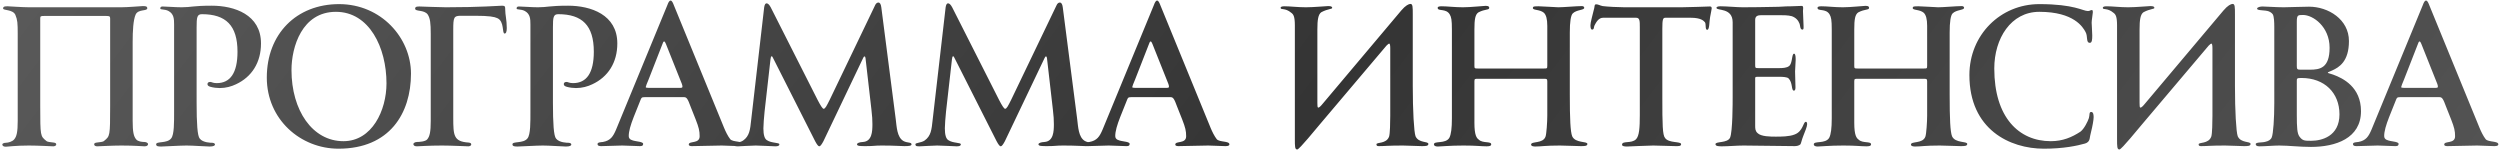 <?xml version="1.0" encoding="UTF-8"?> <svg xmlns="http://www.w3.org/2000/svg" width="962" height="58" viewBox="0 0 962 58" fill="none"><path d="M11.224 2.8H46.64C49.3 2.8 54.316 2.344 54.924 2.344C55.836 2.344 56.672 2.344 56.672 3.18C56.672 4.396 53.176 3.408 52.188 5.612C51.276 7.664 51.048 11.92 51.048 16.1V46.5C51.048 50.756 51.428 52.504 52.416 53.644C53.1 54.48 54.696 54.632 55.608 54.632C56.444 54.632 56.976 55.164 56.976 55.392C56.976 55.924 56.596 56.304 55.608 56.304C54.924 56.304 51.884 56 46.716 56C43.144 56 37.976 56.304 37.368 56.304C36.836 56.304 36.228 56.076 36.228 55.544C36.228 55.164 36.532 54.936 37.216 54.86C38.508 54.632 39.572 54.708 40.104 54.176C42.308 52.352 42.384 52.428 42.384 40.8V7.132C42.384 6.296 42.156 6.144 40.94 6.144H16.924C15.708 6.144 15.48 6.22 15.48 7.132V40.8C15.48 52.428 15.556 52.352 17.76 54.176C18.292 54.708 19.356 54.632 20.648 54.86C21.332 54.936 21.636 55.164 21.636 55.544C21.636 56.076 21.028 56.304 20.496 56.304C19.888 56.304 14.72 56 11.148 56C5.98 56 2.94 56.456 2.256 56.456C1.268 56.456 0.888 56.076 0.888 55.544C0.888 55.316 1.42 54.936 2.256 54.936C3.168 54.936 4.764 54.48 5.448 53.644C6.436 52.504 6.816 50.756 6.816 46.5V13.06C6.816 8.956 6.74 7.664 5.904 5.688C4.916 3.56 1.192 4.092 1.192 3.256C1.192 2.42 2.028 2.42 2.94 2.42C3.548 2.42 8.564 2.8 11.224 2.8ZM100.433 16.708C100.433 24.08 96.861 29.628 90.781 32.44C89.033 33.276 86.905 33.884 84.549 33.884C83.409 33.884 82.193 33.732 81.053 33.428C80.217 33.2 79.837 32.896 79.837 32.364C79.837 31.832 80.217 31.528 80.901 31.528C81.509 31.528 81.813 31.984 83.409 31.984C88.577 31.984 91.389 28.108 91.389 19.9C91.389 9.792 86.905 5.46 77.709 5.46C75.809 5.46 75.657 6.676 75.657 10.552V39.508C75.657 47.488 75.961 52.352 76.873 53.34C78.089 54.936 81.281 54.936 81.509 54.936C82.041 54.936 82.725 55.088 82.725 55.62C82.725 56 82.193 56.38 80.673 56.38C79.457 56.38 74.213 56 71.781 56C69.425 56 62.965 56.38 62.129 56.38C61.141 56.38 60.077 56.38 60.077 55.544C60.077 54.252 64.257 55.316 65.853 53.264C67.069 51.82 66.993 46.956 66.993 42.852V9.412C66.993 7.284 66.917 5.384 64.865 4.244C63.345 3.408 61.673 3.864 61.673 3.256C61.673 2.724 61.977 2.496 62.585 2.496C64.029 2.496 67.221 2.8 69.881 2.8C73.605 2.8 74.213 2.192 81.509 2.192C90.173 2.192 100.433 5.612 100.433 16.708ZM158.145 28.336C158.145 43.612 149.937 57.216 130.253 57.216C115.661 57.216 102.665 45.968 102.665 29.856C102.665 13.06 114.065 1.584 130.481 1.584C146.669 1.584 158.145 14.58 158.145 28.336ZM148.721 32.06C148.721 18.304 142.109 4.548 129.265 4.548C116.193 4.548 112.165 18.076 112.165 26.968C112.165 42.472 120.221 54.328 132.153 54.328C143.173 54.328 148.721 42.472 148.721 32.06ZM165.748 46.5V13.06C165.748 8.88 165.52 7.056 164.608 5.612C163.24 3.636 159.744 4.548 159.744 3.332C159.744 2.496 160.58 2.496 161.492 2.496C162.1 2.496 169.016 2.8 171.6 2.8C184.976 2.8 192.12 2.192 193.26 2.192C194.4 2.192 194.4 2.648 194.4 3.56C194.4 5.84 195.008 7.588 195.008 10.78C195.008 12.224 194.704 12.908 194.172 12.908C193.108 12.908 194.172 8.196 191.36 6.98C190.22 6.448 188.244 6.068 182.772 6.068H177.376C174.64 6.068 174.412 6.6 174.412 11.464V45.208C174.412 52.2 174.564 54.48 180.34 54.86C181.024 54.936 181.328 55.164 181.328 55.544C181.328 56.076 180.72 56.304 180.188 56.304C179.58 56.304 173.652 56 170.08 56C164.912 56 161.112 56.304 160.428 56.304C159.44 56.304 159.06 55.924 159.06 55.392C159.06 55.164 159.592 54.632 160.428 54.632C161.34 54.632 163.696 54.48 164.38 53.644C165.368 52.504 165.748 50.756 165.748 46.5ZM237.545 16.708C237.545 24.08 233.973 29.628 227.893 32.44C226.145 33.276 224.017 33.884 221.661 33.884C220.521 33.884 219.305 33.732 218.165 33.428C217.329 33.2 216.949 32.896 216.949 32.364C216.949 31.832 217.329 31.528 218.013 31.528C218.621 31.528 218.925 31.984 220.521 31.984C225.689 31.984 228.501 28.108 228.501 19.9C228.501 9.792 224.017 5.46 214.821 5.46C212.921 5.46 212.769 6.676 212.769 10.552V39.508C212.769 47.488 213.073 52.352 213.985 53.34C215.201 54.936 218.393 54.936 218.621 54.936C219.153 54.936 219.837 55.088 219.837 55.62C219.837 56 219.305 56.38 217.785 56.38C216.569 56.38 211.325 56 208.893 56C206.537 56 200.077 56.38 199.241 56.38C198.253 56.38 197.189 56.38 197.189 55.544C197.189 54.252 201.369 55.316 202.965 53.264C204.181 51.82 204.105 46.956 204.105 42.852V9.412C204.105 7.284 204.029 5.384 201.977 4.244C200.457 3.408 198.785 3.864 198.785 3.256C198.785 2.724 199.089 2.496 199.697 2.496C201.141 2.496 204.333 2.8 206.993 2.8C210.717 2.8 211.325 2.192 218.621 2.192C227.285 2.192 237.545 5.612 237.545 16.708ZM285.866 55.544C285.866 56.228 284.726 56.228 284.194 56.228C282.066 56.228 279.862 56 277.734 56C274.39 56 269.678 56.228 266.334 56.228C265.954 56.228 265.042 56.228 265.042 55.62C265.042 54.1 269.222 55.468 269.222 52.428C269.222 50.376 268.918 49.084 267.702 45.968L265.802 41.18C264.586 37.836 264.206 37.38 263.142 37.38H248.17C246.878 37.38 246.802 37.608 246.422 38.596L243.838 45.056C242.622 48.172 241.938 50.528 241.938 52.352C241.938 53.796 243.382 54.024 244.37 54.252C245.13 54.404 247.486 54.632 247.486 55.316C247.486 56.228 246.802 56.228 246.118 56.228C243.99 56.228 241.558 56 239.43 56C236.998 56 233.882 56.228 231.45 56.228C230.842 56.228 229.93 56.228 229.93 55.392C229.93 54.708 231.45 54.708 231.982 54.632C234.946 54.1 235.934 52.504 237.074 49.844L256.834 1.888C257.138 1.052 257.518 0.216 258.05 0.216C258.582 0.216 258.962 1.128 259.342 2.116L278.646 49.236C279.178 50.528 280.09 52.428 281.002 53.568C282.066 54.784 285.866 54.176 285.866 55.544ZM262.61 33.276C262.61 32.744 262.154 31.68 261.926 31.148L256.226 16.86C255.998 16.252 255.77 15.948 255.542 15.948C255.238 15.948 255.086 16.48 254.706 17.468L249.538 30.692C249.006 31.908 248.474 33.276 248.474 33.504C248.474 33.732 248.854 33.808 249.538 33.808H261.242C262.382 33.808 262.61 33.808 262.61 33.276ZM350.753 55.544C350.753 56.152 349.689 56.228 347.941 56.228C346.497 56.228 344.369 56 339.277 56C336.389 56 336.389 56.228 333.197 56.228C331.069 56.228 329.777 56.228 329.777 55.544C329.777 55.012 330.765 54.708 332.057 54.632C335.553 54.404 335.705 50.604 335.705 47.792C335.705 46.348 335.629 44.524 335.325 42.168L333.045 22.332C332.969 21.952 332.893 21.724 332.665 21.724C332.437 21.724 332.285 21.952 332.057 22.484L316.857 54.328C316.173 55.62 315.641 56.304 315.261 56.304C314.881 56.304 314.349 55.62 313.665 54.328L297.401 22.18C297.249 21.8 297.097 21.648 296.945 21.648C296.717 21.648 296.565 22.028 296.489 22.788L294.209 42.928C293.981 45.056 293.753 48.172 293.753 49.388C293.753 51.896 294.209 53.416 295.121 53.948C296.945 55.164 299.909 54.784 299.909 55.544C299.909 56.076 299.377 56.304 298.313 56.304C297.629 56.304 292.385 56 290.789 56C289.117 56 284.861 56.304 284.101 56.304C282.961 56.304 282.429 56.304 282.429 55.468C282.429 54.936 284.709 54.936 285.925 54.1C288.433 52.352 288.661 49.844 289.041 46.272L294.057 2.8C294.209 1.812 294.513 1.28 294.969 1.28C295.501 1.28 296.033 1.812 296.565 2.8L314.653 38.52C315.793 40.724 316.553 41.864 316.933 41.864C317.541 41.864 318.073 40.8 319.289 38.368L336.769 1.964C336.997 1.432 337.453 0.976 337.985 0.976C338.593 0.976 338.973 1.584 339.125 2.8L344.673 45.816C345.053 48.704 345.129 52.808 347.637 54.252C349.157 55.088 350.753 54.632 350.753 55.544ZM420.578 55.544C420.578 56.152 419.514 56.228 417.766 56.228C416.322 56.228 414.194 56 409.102 56C406.214 56 406.214 56.228 403.022 56.228C400.894 56.228 399.602 56.228 399.602 55.544C399.602 55.012 400.59 54.708 401.882 54.632C405.378 54.404 405.53 50.604 405.53 47.792C405.53 46.348 405.454 44.524 405.15 42.168L402.87 22.332C402.794 21.952 402.718 21.724 402.49 21.724C402.262 21.724 402.11 21.952 401.882 22.484L386.682 54.328C385.998 55.62 385.466 56.304 385.086 56.304C384.706 56.304 384.174 55.62 383.49 54.328L367.226 22.18C367.074 21.8 366.922 21.648 366.77 21.648C366.542 21.648 366.39 22.028 366.314 22.788L364.034 42.928C363.806 45.056 363.578 48.172 363.578 49.388C363.578 51.896 364.034 53.416 364.946 53.948C366.77 55.164 369.734 54.784 369.734 55.544C369.734 56.076 369.202 56.304 368.138 56.304C367.454 56.304 362.21 56 360.614 56C358.942 56 354.686 56.304 353.926 56.304C352.786 56.304 352.254 56.304 352.254 55.468C352.254 54.936 354.534 54.936 355.75 54.1C358.258 52.352 358.486 49.844 358.866 46.272L363.882 2.8C364.034 1.812 364.338 1.28 364.794 1.28C365.326 1.28 365.858 1.812 366.39 2.8L384.478 38.52C385.618 40.724 386.378 41.864 386.758 41.864C387.366 41.864 387.898 40.8 389.114 38.368L406.594 1.964C406.822 1.432 407.278 0.976 407.81 0.976C408.418 0.976 408.798 1.584 408.95 2.8L414.498 45.816C414.878 48.704 414.954 52.808 417.462 54.252C418.982 55.088 420.578 54.632 420.578 55.544ZM473.075 55.544C473.075 56.228 471.935 56.228 471.403 56.228C469.275 56.228 467.071 56 464.943 56C461.599 56 456.887 56.228 453.543 56.228C453.163 56.228 452.251 56.228 452.251 55.62C452.251 54.1 456.431 55.468 456.431 52.428C456.431 50.376 456.127 49.084 454.911 45.968L453.011 41.18C451.795 37.836 451.415 37.38 450.351 37.38H435.379C434.087 37.38 434.011 37.608 433.631 38.596L431.047 45.056C429.831 48.172 429.147 50.528 429.147 52.352C429.147 53.796 430.591 54.024 431.579 54.252C432.339 54.404 434.695 54.632 434.695 55.316C434.695 56.228 434.011 56.228 433.327 56.228C431.199 56.228 428.767 56 426.639 56C424.207 56 421.091 56.228 418.659 56.228C418.051 56.228 417.139 56.228 417.139 55.392C417.139 54.708 418.659 54.708 419.191 54.632C422.155 54.1 423.143 52.504 424.283 49.844L444.043 1.888C444.347 1.052 444.727 0.216 445.259 0.216C445.791 0.216 446.171 1.128 446.551 2.116L465.855 49.236C466.387 50.528 467.299 52.428 468.211 53.568C469.275 54.784 473.075 54.176 473.075 55.544ZM449.819 33.276C449.819 32.744 449.363 31.68 449.135 31.148L443.435 16.86C443.207 16.252 442.979 15.948 442.751 15.948C442.447 15.948 442.295 16.48 441.915 17.468L436.747 30.692C436.215 31.908 435.683 33.276 435.683 33.504C435.683 33.732 436.063 33.808 436.747 33.808H448.451C449.591 33.808 449.819 33.808 449.819 33.276ZM509.129 39.736L539.225 4.016C540.821 2.116 542.113 1.508 542.721 1.508C543.633 1.508 543.633 2.648 543.633 5.612V33.2C543.633 42.548 544.089 50.756 544.697 52.428C545.913 55.164 549.637 54.252 549.637 55.392C549.637 56.228 548.497 56.228 547.053 56.228C545.685 56.228 541.505 56 539.833 56C534.057 56 532.917 56.228 530.713 56.228C530.181 56.228 529.649 56.228 529.649 55.544C529.649 54.632 533.449 55.468 534.513 52.58C534.893 51.592 534.969 46.804 534.969 44.524V18.532C534.969 17.392 534.817 16.784 534.589 16.784C534.361 16.784 534.057 17.012 533.525 17.544L507.989 47.716C506.393 49.54 500.009 57.52 499.173 57.52C498.261 57.52 498.261 56.38 498.261 53.416V9.792C498.261 6.372 497.729 5.536 496.893 4.928C494.461 2.876 492.789 3.94 492.789 3.028C492.789 2.496 493.473 2.42 494.385 2.42C496.437 2.42 499.401 2.8 502.517 2.8C505.633 2.8 510.117 2.344 511.029 2.344C511.561 2.344 512.625 2.344 512.625 3.028C512.625 3.56 511.029 3.332 508.445 4.7C507.229 5.536 506.925 7.664 506.925 11.312V39.584C506.925 40.724 506.925 41.408 507.305 41.408C507.609 41.408 508.217 40.876 509.129 39.736ZM610.826 55.392C610.826 56.228 609.686 56.228 608.242 56.228C606.874 56.228 601.934 56 600.262 56C594.562 56 593.042 56.38 590.762 56.38C590.23 56.38 589.166 56.304 589.166 55.62C589.166 54.252 593.726 55.392 594.714 52.58C595.094 51.592 595.398 46.804 595.398 44.524V31.3C595.398 30.312 595.094 30.312 593.954 30.312H568.722C567.582 30.312 567.354 30.312 567.354 31.3V47.26C567.354 52.048 568.19 53.112 569.026 53.72C570.546 55.24 573.814 54.252 573.814 55.544C573.814 56.228 572.902 56.304 571.99 56.304C569.786 56.304 568.19 56 563.174 56C557.702 56 554.434 56.38 553.294 56.38C552.306 56.38 551.774 56.076 551.774 55.544C551.774 54.1 556.258 55.468 557.702 53.036C558.386 51.744 558.69 49.312 558.69 45.588V11.388C558.69 7.588 558.462 6.6 557.854 5.536C556.41 3.104 553.218 4.472 553.218 3.028C553.218 2.496 553.902 2.42 554.814 2.42C556.866 2.42 559.83 2.8 562.946 2.8C566.062 2.8 570.546 2.268 571.458 2.268C571.99 2.268 573.054 2.192 573.054 3.028C573.054 3.94 571.458 3.408 568.874 4.776C567.658 5.612 567.354 7.436 567.354 11.312V25.296C567.354 26.284 567.43 26.36 568.646 26.36H594.03C595.246 26.36 595.398 26.436 595.398 25.296V9.944C595.398 7.284 594.942 5.764 594.106 4.928C592.51 3.56 589.85 4.016 589.85 3.104C589.85 2.42 590.382 2.42 592.13 2.42C593.574 2.42 598.666 2.8 599.654 2.8C601.63 2.8 606.722 2.344 608.698 2.344C609.002 2.344 609.61 2.42 609.61 3.028C609.61 3.94 606.646 3.712 605.202 5.156C604.442 5.916 604.062 8.348 604.062 12.528V36.468C604.062 45.816 604.29 50.68 604.974 52.428C606.19 55.164 610.826 54.252 610.826 55.392ZM658.666 3.256C658.666 3.484 658.286 5.232 658.058 6.524C657.678 8.348 657.906 11.464 656.918 11.464C656.006 11.464 656.614 9.108 656.006 8.5C655.55 8.044 654.638 6.828 650.534 6.828H640.882C639.894 6.828 639.666 7.36 639.666 11.084V37.38C639.666 48.02 639.742 51.972 640.73 53.112C642.174 55.164 646.886 54.328 646.886 55.468C646.886 56.304 645.898 56.228 644.682 56.228C643.466 56.228 637.69 56 636.17 56C633.966 56 626.67 56.38 626.062 56.38C625.226 56.38 624.162 56.304 624.162 55.696C624.162 54.024 627.734 55.392 629.558 53.568C630.774 52.276 631.002 49.312 631.002 44.22V10.552C631.002 8.044 631.002 6.828 629.558 6.828H616.866C615.118 6.828 614.206 8.576 613.598 9.716C613.218 10.4 613.522 11.388 612.61 11.388C612.23 11.388 612.002 10.856 612.002 9.716C612.002 8.576 612.838 5.764 613.218 4.092C613.75 2.572 613.37 1.66 614.206 1.66C615.042 1.66 615.574 2.116 616.714 2.344C618.386 2.572 622.87 2.8 625.074 2.8H647.038C649.774 2.8 657.45 2.496 657.678 2.496C658.21 2.496 658.666 2.42 658.666 3.256ZM694.011 10.02C694.011 10.856 694.087 11.388 693.555 11.388C692.643 11.388 692.719 9.792 692.491 9.184C691.959 7.74 690.971 6.752 689.451 6.22C688.007 5.84 686.107 5.84 684.663 5.84H677.747C676.303 5.84 675.391 6.22 675.391 7.664V25.068C675.391 26.208 675.543 26.208 676.683 26.208H684.739C685.879 26.208 687.551 26.132 688.387 25.448C689.831 24.46 689.375 20.66 690.363 20.66C690.971 20.66 690.971 22.18 690.971 23.092C690.971 24.536 690.743 26.056 690.743 27.5C690.743 29.4 690.895 31.604 690.895 33.504C690.895 34.036 690.895 34.872 690.287 34.872C689.223 34.872 689.907 31.832 688.235 30.16C687.703 29.628 685.879 29.552 684.891 29.552H676.151C675.315 29.552 675.391 29.856 675.391 30.54V48.248C675.391 49.464 675.391 50.376 676.303 51.212C677.671 52.58 681.319 52.58 683.295 52.58C685.347 52.58 688.539 52.58 690.591 51.744C693.859 50.528 693.859 46.88 694.847 46.88C695.379 46.88 695.379 47.488 695.379 47.868C695.379 48.704 694.543 50.68 693.859 52.428C693.327 53.72 693.023 55.316 692.795 55.544C692.263 56.076 691.275 56.228 690.591 56.228C684.511 56.228 676.987 56 670.907 56C668.399 56 665.131 56.304 662.623 56.304C661.483 56.304 660.115 56.304 660.115 55.468C660.115 54.328 664.751 55.164 665.739 52.96C666.727 50.528 666.727 39.812 666.727 37V8.576C666.727 2.8 660.495 4.244 660.495 3.028C660.495 2.42 661.635 2.42 662.167 2.42C664.219 2.42 668.551 2.8 670.603 2.8C674.479 2.8 678.659 2.724 682.535 2.648C685.575 2.648 686.183 2.42 689.299 2.42C690.743 2.42 691.883 2.268 693.327 2.268C693.707 2.268 693.859 2.572 693.859 3.104C693.859 3.484 693.783 4.016 693.783 4.244C693.783 6.068 694.011 8.196 694.011 10.02ZM756.993 55.392C756.993 56.228 755.853 56.228 754.409 56.228C753.041 56.228 748.101 56 746.429 56C740.729 56 739.209 56.38 736.929 56.38C736.397 56.38 735.333 56.304 735.333 55.62C735.333 54.252 739.893 55.392 740.881 52.58C741.261 51.592 741.565 46.804 741.565 44.524V31.3C741.565 30.312 741.261 30.312 740.121 30.312H714.889C713.749 30.312 713.521 30.312 713.521 31.3V47.26C713.521 52.048 714.357 53.112 715.193 53.72C716.713 55.24 719.981 54.252 719.981 55.544C719.981 56.228 719.069 56.304 718.157 56.304C715.953 56.304 714.357 56 709.341 56C703.869 56 700.601 56.38 699.461 56.38C698.473 56.38 697.941 56.076 697.941 55.544C697.941 54.1 702.425 55.468 703.869 53.036C704.553 51.744 704.857 49.312 704.857 45.588V11.388C704.857 7.588 704.629 6.6 704.021 5.536C702.577 3.104 699.385 4.472 699.385 3.028C699.385 2.496 700.069 2.42 700.981 2.42C703.033 2.42 705.997 2.8 709.113 2.8C712.229 2.8 716.713 2.268 717.625 2.268C718.157 2.268 719.221 2.192 719.221 3.028C719.221 3.94 717.625 3.408 715.041 4.776C713.825 5.612 713.521 7.436 713.521 11.312V25.296C713.521 26.284 713.597 26.36 714.813 26.36H740.197C741.413 26.36 741.565 26.436 741.565 25.296V9.944C741.565 7.284 741.109 5.764 740.273 4.928C738.677 3.56 736.017 4.016 736.017 3.104C736.017 2.42 736.549 2.42 738.297 2.42C739.741 2.42 744.833 2.8 745.821 2.8C747.797 2.8 752.889 2.344 754.865 2.344C755.169 2.344 755.777 2.42 755.777 3.028C755.777 3.94 752.813 3.712 751.369 5.156C750.609 5.916 750.229 8.348 750.229 12.528V36.468C750.229 45.816 750.457 50.68 751.141 52.428C752.357 55.164 756.993 54.252 756.993 55.392ZM805.628 45.132C805.628 46.12 805.172 48.704 804.64 50.756C804.412 51.592 804.184 52.808 804.108 53.34C803.88 54.48 803.12 55.012 802.284 55.24C799.32 56.076 794.152 57.216 786.476 57.216C773.404 57.216 757.824 49.844 757.824 28.868C757.824 13.44 769.756 1.584 784.728 1.584C798.256 1.584 801.448 4.244 803.424 4.244C804.26 4.244 804.336 3.864 804.944 3.864C805.324 3.864 805.324 4.32 805.324 4.7C805.248 5.84 804.868 7.74 804.868 8.728C804.868 9.868 805.096 11.92 805.096 13.668C805.096 15.188 805.02 16.48 804.184 16.48C802.588 16.48 803.5 14.048 802.512 12.3C801.524 10.476 798.104 4.548 784.728 4.548C773.784 4.548 767.4 14.808 767.4 26.36C767.4 45.132 776.824 54.328 789.136 54.328C793.772 54.328 797.268 52.808 800.536 50.68C801.98 49.616 803.424 46.652 803.804 45.436C804.184 44.144 803.804 43.08 804.716 43.08C805.628 43.08 805.628 44.6 805.628 45.132ZM825.509 39.736L855.605 4.016C857.201 2.116 858.493 1.508 859.101 1.508C860.013 1.508 860.013 2.648 860.013 5.612V33.2C860.013 42.548 860.469 50.756 861.077 52.428C862.293 55.164 866.017 54.252 866.017 55.392C866.017 56.228 864.877 56.228 863.433 56.228C862.065 56.228 857.885 56 856.213 56C850.437 56 849.297 56.228 847.093 56.228C846.561 56.228 846.029 56.228 846.029 55.544C846.029 54.632 849.829 55.468 850.893 52.58C851.273 51.592 851.349 46.804 851.349 44.524V18.532C851.349 17.392 851.197 16.784 850.969 16.784C850.741 16.784 850.437 17.012 849.905 17.544L824.369 47.716C822.773 49.54 816.389 57.52 815.553 57.52C814.641 57.52 814.641 56.38 814.641 53.416V9.792C814.641 6.372 814.109 5.536 813.273 4.928C810.841 2.876 809.169 3.94 809.169 3.028C809.169 2.496 809.853 2.42 810.765 2.42C812.817 2.42 815.781 2.8 818.897 2.8C822.013 2.8 826.497 2.344 827.409 2.344C827.941 2.344 829.005 2.344 829.005 3.028C829.005 3.56 827.409 3.332 824.825 4.7C823.609 5.536 823.305 7.664 823.305 11.312V39.584C823.305 40.724 823.305 41.408 823.685 41.408C823.989 41.408 824.597 40.876 825.509 39.736ZM908.51 42.776C908.51 53.264 898.706 56.532 889.282 56.532C884.722 56.532 880.694 56 877.046 56C874.994 56 871.498 56.304 869.446 56.304C868.458 56.304 868.002 56 868.002 55.468C868.002 54.632 870.586 54.936 871.726 54.556C872.866 54.328 873.778 53.796 874.158 52.884C874.766 51.44 875.146 45.436 875.146 39.736V10.4C875.146 8.652 875.07 6.296 874.538 5.46C874.006 4.852 873.626 4.624 873.094 4.396C871.574 3.788 868.534 4.168 868.534 3.332C868.534 2.724 869.902 2.496 870.586 2.496C871.954 2.496 875.754 2.8 878.794 2.8C880.39 2.8 886.09 2.572 888.522 2.572C895.894 2.572 903.874 7.436 903.874 15.796C903.874 23.7 900.074 25.904 897.414 27.12C896.198 27.728 895.742 27.728 895.742 27.956C895.742 28.184 896.35 28.184 897.794 28.716C901.594 30.084 908.51 33.504 908.51 42.776ZM896.426 18.38C896.426 10.248 890.042 5.764 886.242 5.764C884.19 5.764 883.81 5.764 883.81 8.5V25.372C883.81 26.588 883.962 26.816 885.254 26.816H888.826C892.702 26.816 896.426 26.208 896.426 18.38ZM900.226 43.992C900.226 35.708 894.45 30.008 885.634 30.008C883.886 30.008 883.81 30.16 883.81 31.072V43.992C883.81 49.236 883.962 51.288 884.798 52.504C886.014 54.176 886.774 54.176 889.358 54.176C893.31 54.176 900.226 52.504 900.226 43.992ZM961.36 55.544C961.36 56.228 960.22 56.228 959.688 56.228C957.56 56.228 955.356 56 953.228 56C949.884 56 945.172 56.228 941.828 56.228C941.448 56.228 940.536 56.228 940.536 55.62C940.536 54.1 944.716 55.468 944.716 52.428C944.716 50.376 944.412 49.084 943.196 45.968L941.296 41.18C940.08 37.836 939.7 37.38 938.636 37.38H923.664C922.372 37.38 922.296 37.608 921.916 38.596L919.332 45.056C918.116 48.172 917.432 50.528 917.432 52.352C917.432 53.796 918.876 54.024 919.864 54.252C920.624 54.404 922.98 54.632 922.98 55.316C922.98 56.228 922.296 56.228 921.612 56.228C919.484 56.228 917.052 56 914.924 56C912.492 56 909.376 56.228 906.944 56.228C906.336 56.228 905.424 56.228 905.424 55.392C905.424 54.708 906.944 54.708 907.476 54.632C910.44 54.1 911.428 52.504 912.568 49.844L932.328 1.888C932.632 1.052 933.012 0.216 933.544 0.216C934.076 0.216 934.456 1.128 934.836 2.116L954.14 49.236C954.672 50.528 955.584 52.428 956.496 53.568C957.56 54.784 961.36 54.176 961.36 55.544ZM938.104 33.276C938.104 32.744 937.648 31.68 937.42 31.148L931.72 16.86C931.492 16.252 931.264 15.948 931.036 15.948C930.732 15.948 930.58 16.48 930.2 17.468L925.032 30.692C924.5 31.908 923.968 33.276 923.968 33.504C923.968 33.732 924.348 33.808 925.032 33.808H936.736C937.876 33.808 938.104 33.808 938.104 33.276Z" fill="url(#paint0_linear_1_647)"></path><defs><linearGradient id="paint0_linear_1_647" x1="-152.563" y1="-7.662" x2="750.921" y2="680.413" gradientUnits="userSpaceOnUse"><stop stop-color="#656565"></stop><stop offset="0.486" stop-color="#343434"></stop><stop offset="1" stop-color="#656565"></stop></linearGradient></defs></svg> 